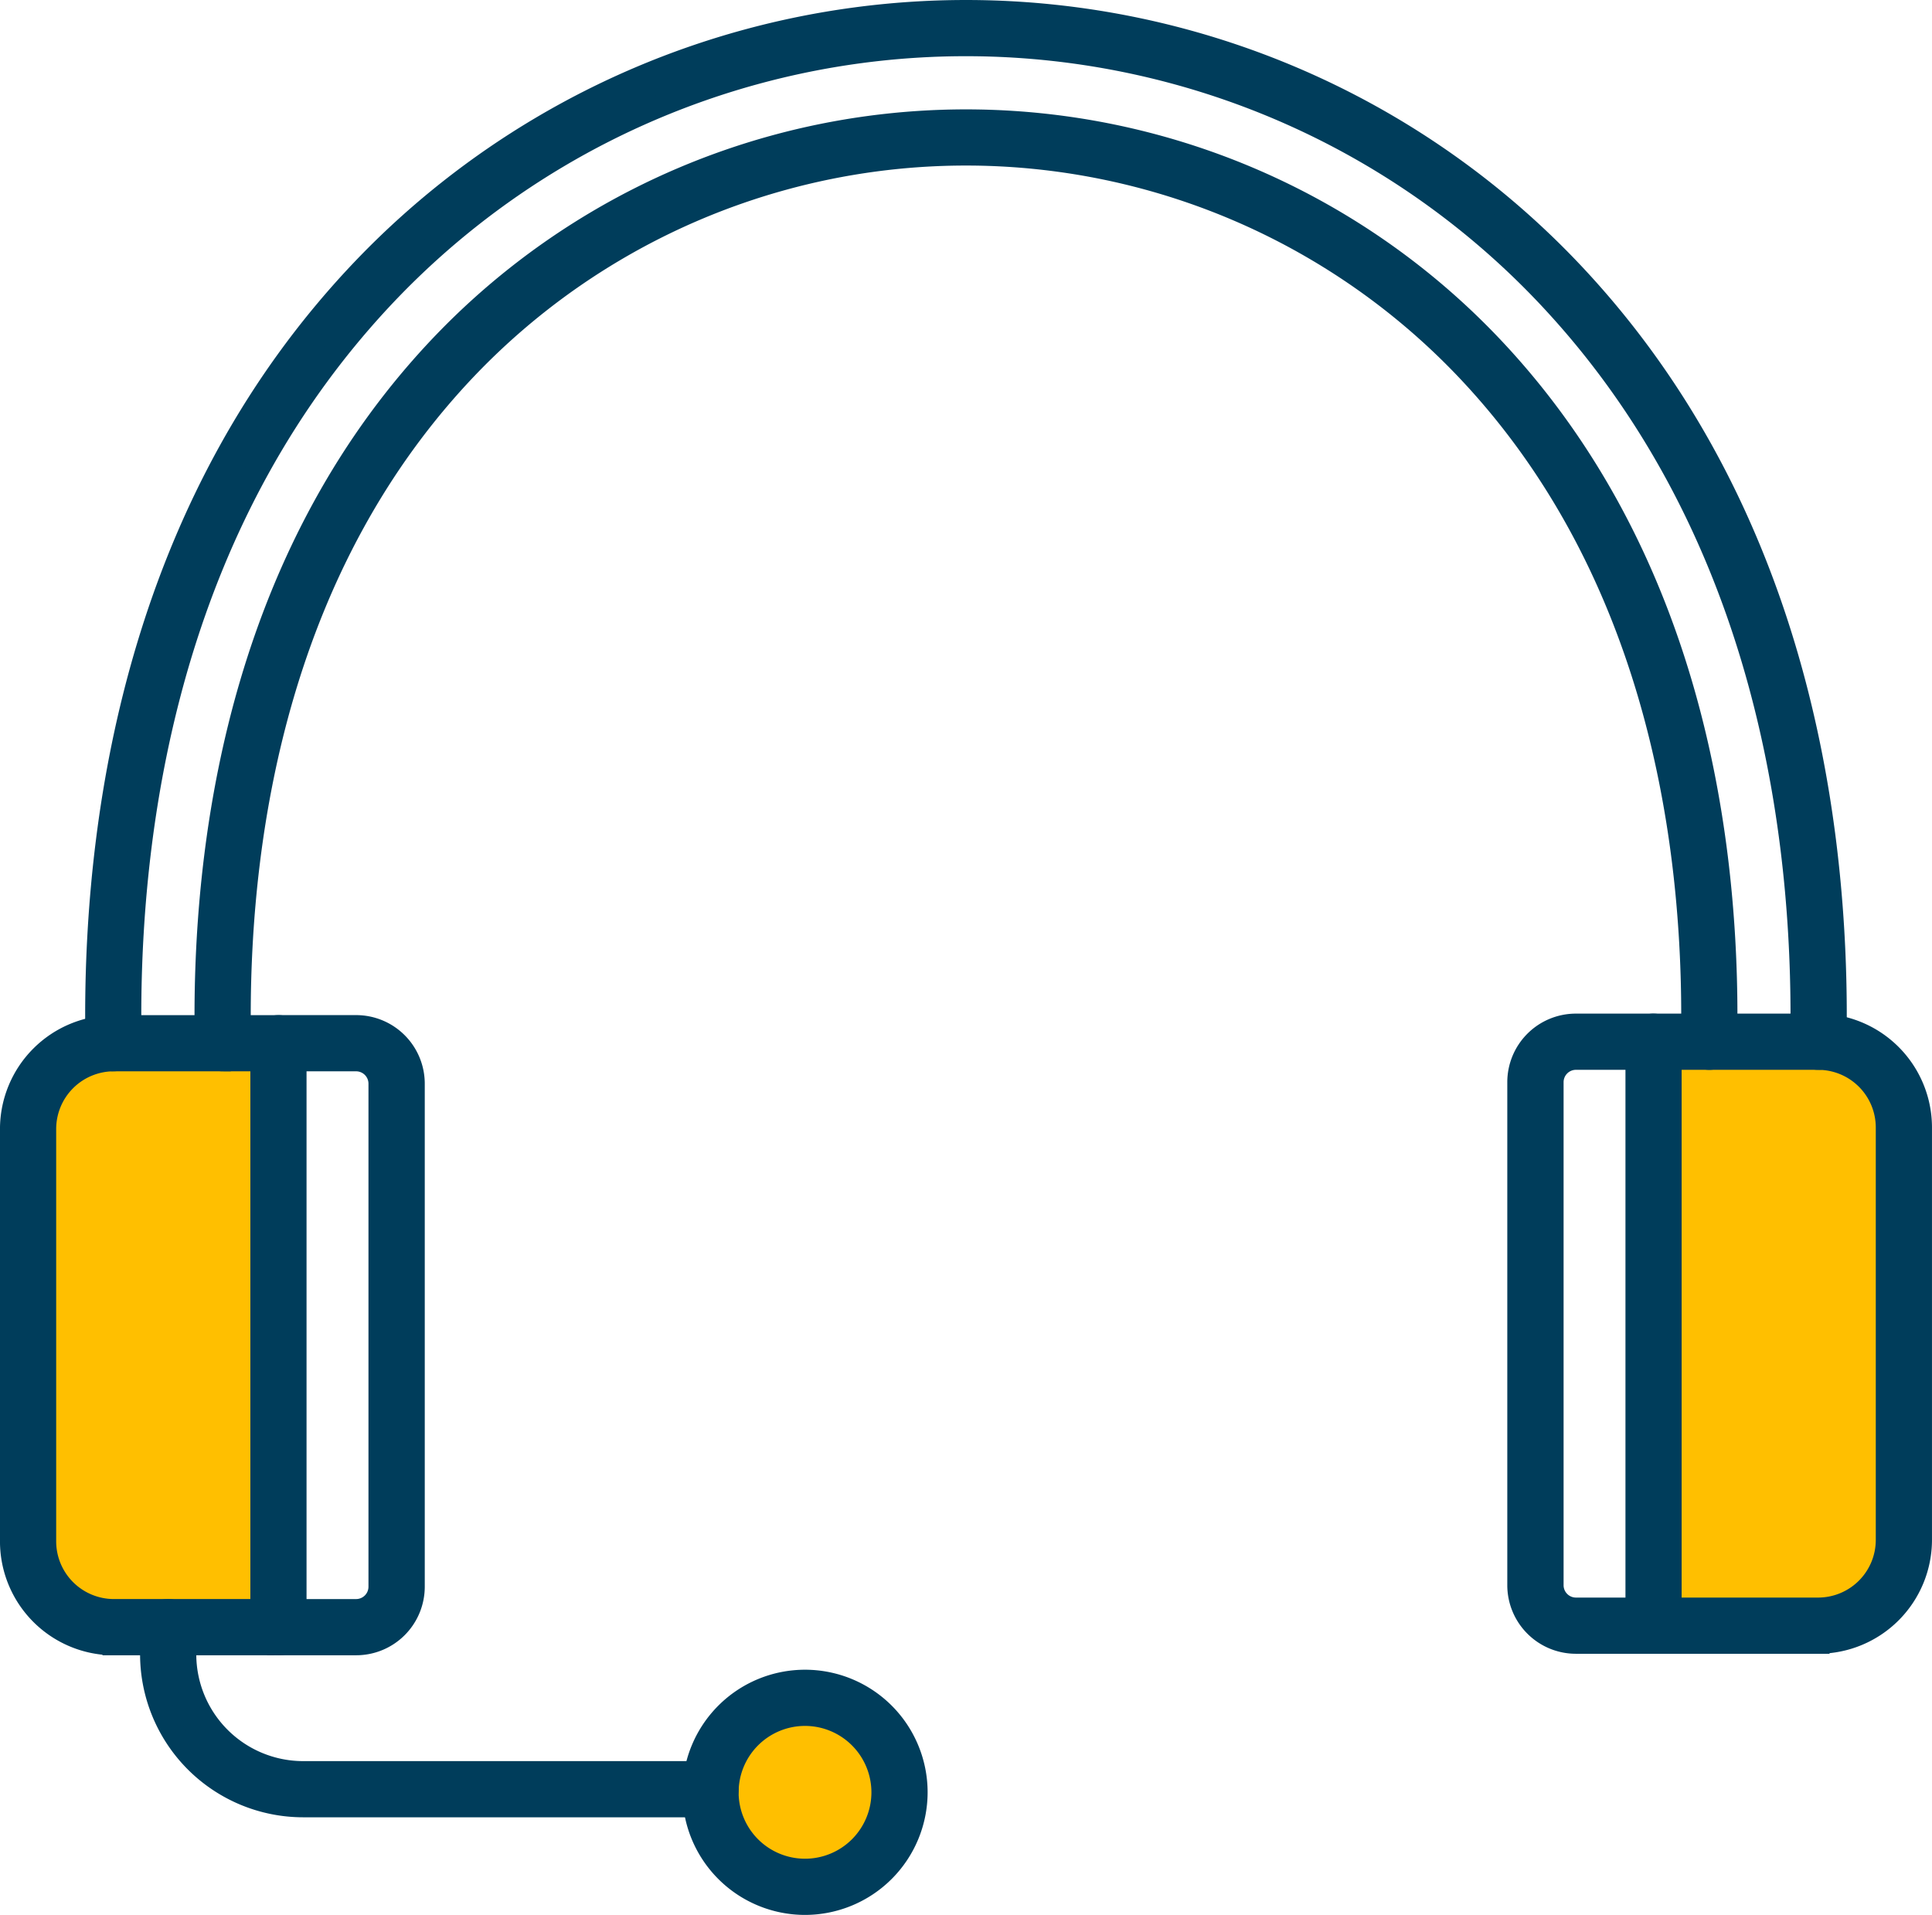 <svg xmlns="http://www.w3.org/2000/svg" width="102.103" height="101.2" viewBox="0 0 102.103 101.2">
  <g id="Consulting_Services" data-name="Consulting Services" transform="translate(-3609.705 6121.6)">
    <path id="Path_85120" data-name="Path 85120" d="M3616.963-5848.731l2.076-3.829H3629.8v29.806l-2.454,1.64h-8.305l-2.076-5.469Z" transform="translate(-5.311 -214.134)" fill="#ffbf00"/>
    <path id="Path_85121" data-name="Path 85121" d="M3630.691-5848.731l-2.22-3.829h-11.508v29.806l2.624,1.64h8.883l2.22-5.469Z" transform="translate(79.27 -214.134)" fill="#ffbf00"/>
    <ellipse id="Ellipse_1238" data-name="Ellipse 1238" cx="4.5" cy="5" rx="4.5" ry="5" transform="translate(3647.207 -6031.014)" fill="#ffbf00"/>
    <g id="noun-support-services-4502649" transform="translate(3610.304 -6121)">
      <path id="Path_84982" data-name="Path 84982" d="M129.533,88.262a.885.885,0,0,1-.885-.885V85.912c0-10.25,2.19-24.742,12.62-35.577a38.267,38.267,0,0,1,55.1,0c10.432,10.835,12.62,25.329,12.62,35.577V87.3a.885.885,0,1,1-1.77,0V85.911c0-9.924-2.1-23.941-12.124-34.351a36.5,36.5,0,0,0-52.551,0c-10.02,10.41-12.124,24.426-12.124,34.349v1.465a.885.885,0,0,1-.885.885Zm-5.778,0a.885.885,0,0,1-.886-.885V85.911c0-11.312,2.468-27.362,14.235-39.585a44.048,44.048,0,0,1,63.429,0C212.3,58.547,214.767,74.6,214.767,85.912V87.3a.888.888,0,0,1-.9.885h-.028a.885.885,0,0,1-.873-.9.765.765,0,0,1,.028-.2V85.912c0-10.987-2.386-26.561-13.742-38.359a42.278,42.278,0,0,0-60.878,0c-11.356,11.8-13.739,27.37-13.739,38.359v1.249a.968.968,0,0,1,.028.2.888.888,0,0,1-.876.9h-.036Z" transform="translate(-118.367 -32.846)" fill="#003d5b" stroke="#003d5b" stroke-width="1.2" fill-rule="evenodd"/>
      <path id="Path_84983" data-name="Path 84983" d="M106.033,299.789a3.65,3.65,0,0,0-3.646,3.645v21.8a3.651,3.651,0,0,0,3.646,3.645h7.816V299.788Zm8.7,30.862h-8.7a5.421,5.421,0,0,1-5.416-5.415v-21.8a5.422,5.422,0,0,1,5.416-5.415h8.7a.885.885,0,0,1,.885.885v30.862a.885.885,0,0,1-.885.885Z" transform="translate(-100.617 -244.372)" fill="#003d5b" stroke="#003d5b" stroke-width="1.2" fill-rule="evenodd"/>
      <path id="Path_84984" data-name="Path 84984" d="M527.01,328.492h7.816a3.648,3.648,0,0,0,3.644-3.645v-21.8a3.648,3.648,0,0,0-3.644-3.645H527.01Zm7.816,1.77h-8.7a.885.885,0,0,1-.885-.885V298.515a.885.885,0,0,1,.885-.885h8.7a5.421,5.421,0,0,1,5.414,5.415v21.8a5.421,5.421,0,0,1-5.414,5.415Z" transform="translate(-439.337 -244.063)" fill="#003d5b" stroke="#003d5b" stroke-width="1.2" fill-rule="evenodd"/>
      <path id="Path_84985" data-name="Path 84985" d="M166.766,460.905H145.231a8.023,8.023,0,0,1-8.014-8.014v-1.435a.885.885,0,0,1,1.77,0v1.435a6.252,6.252,0,0,0,6.244,6.245h21.535a.885.885,0,1,1,0,1.77Z" transform="translate(-129.813 -366.064)" fill="#003d5b" stroke="#003d5b" stroke-width="1.2" fill-rule="evenodd"/>
      <path id="Path_84986" data-name="Path 84986" d="M284.773,470.8a4.109,4.109,0,1,0,4.109,4.109A4.112,4.112,0,0,0,284.773,470.8Zm0,9.988a5.879,5.879,0,1,1,5.879-5.879,5.885,5.885,0,0,1-5.879,5.879Z" transform="translate(-242.828 -380.788)" fill="#003d5b" stroke="#003d5b" stroke-width="1.2" fill-rule="evenodd"/>
      <path id="Path_84987" data-name="Path 84987" d="M171.012,330.656h-4.105a.885.885,0,1,1,0-1.77h4.105a1.254,1.254,0,0,0,1.252-1.252V301.047a1.254,1.254,0,0,0-1.252-1.252h-4.1a.885.885,0,1,1,0-1.77h4.105a3.025,3.025,0,0,1,3.022,3.022v26.587a3.025,3.025,0,0,1-3.022,3.022Z" transform="translate(-152.79 -244.378)" fill="#003d5b" stroke="#003d5b" stroke-width="1.2" fill-rule="evenodd"/>
      <path id="Path_84988" data-name="Path 84988" d="M501.506,330.265H497.4a3.025,3.025,0,0,1-3.022-3.022V300.656a3.025,3.025,0,0,1,3.022-3.022h4.105a.885.885,0,0,1,0,1.77h-4.1a1.254,1.254,0,0,0-1.252,1.252v26.587a1.254,1.254,0,0,0,1.252,1.252h4.105a.885.885,0,0,1,0,1.77Z" transform="translate(-414.719 -244.066)" fill="#003d5b" stroke="#003d5b" stroke-width="1.2" fill-rule="evenodd"/>
    </g>
  </g>
</svg>
